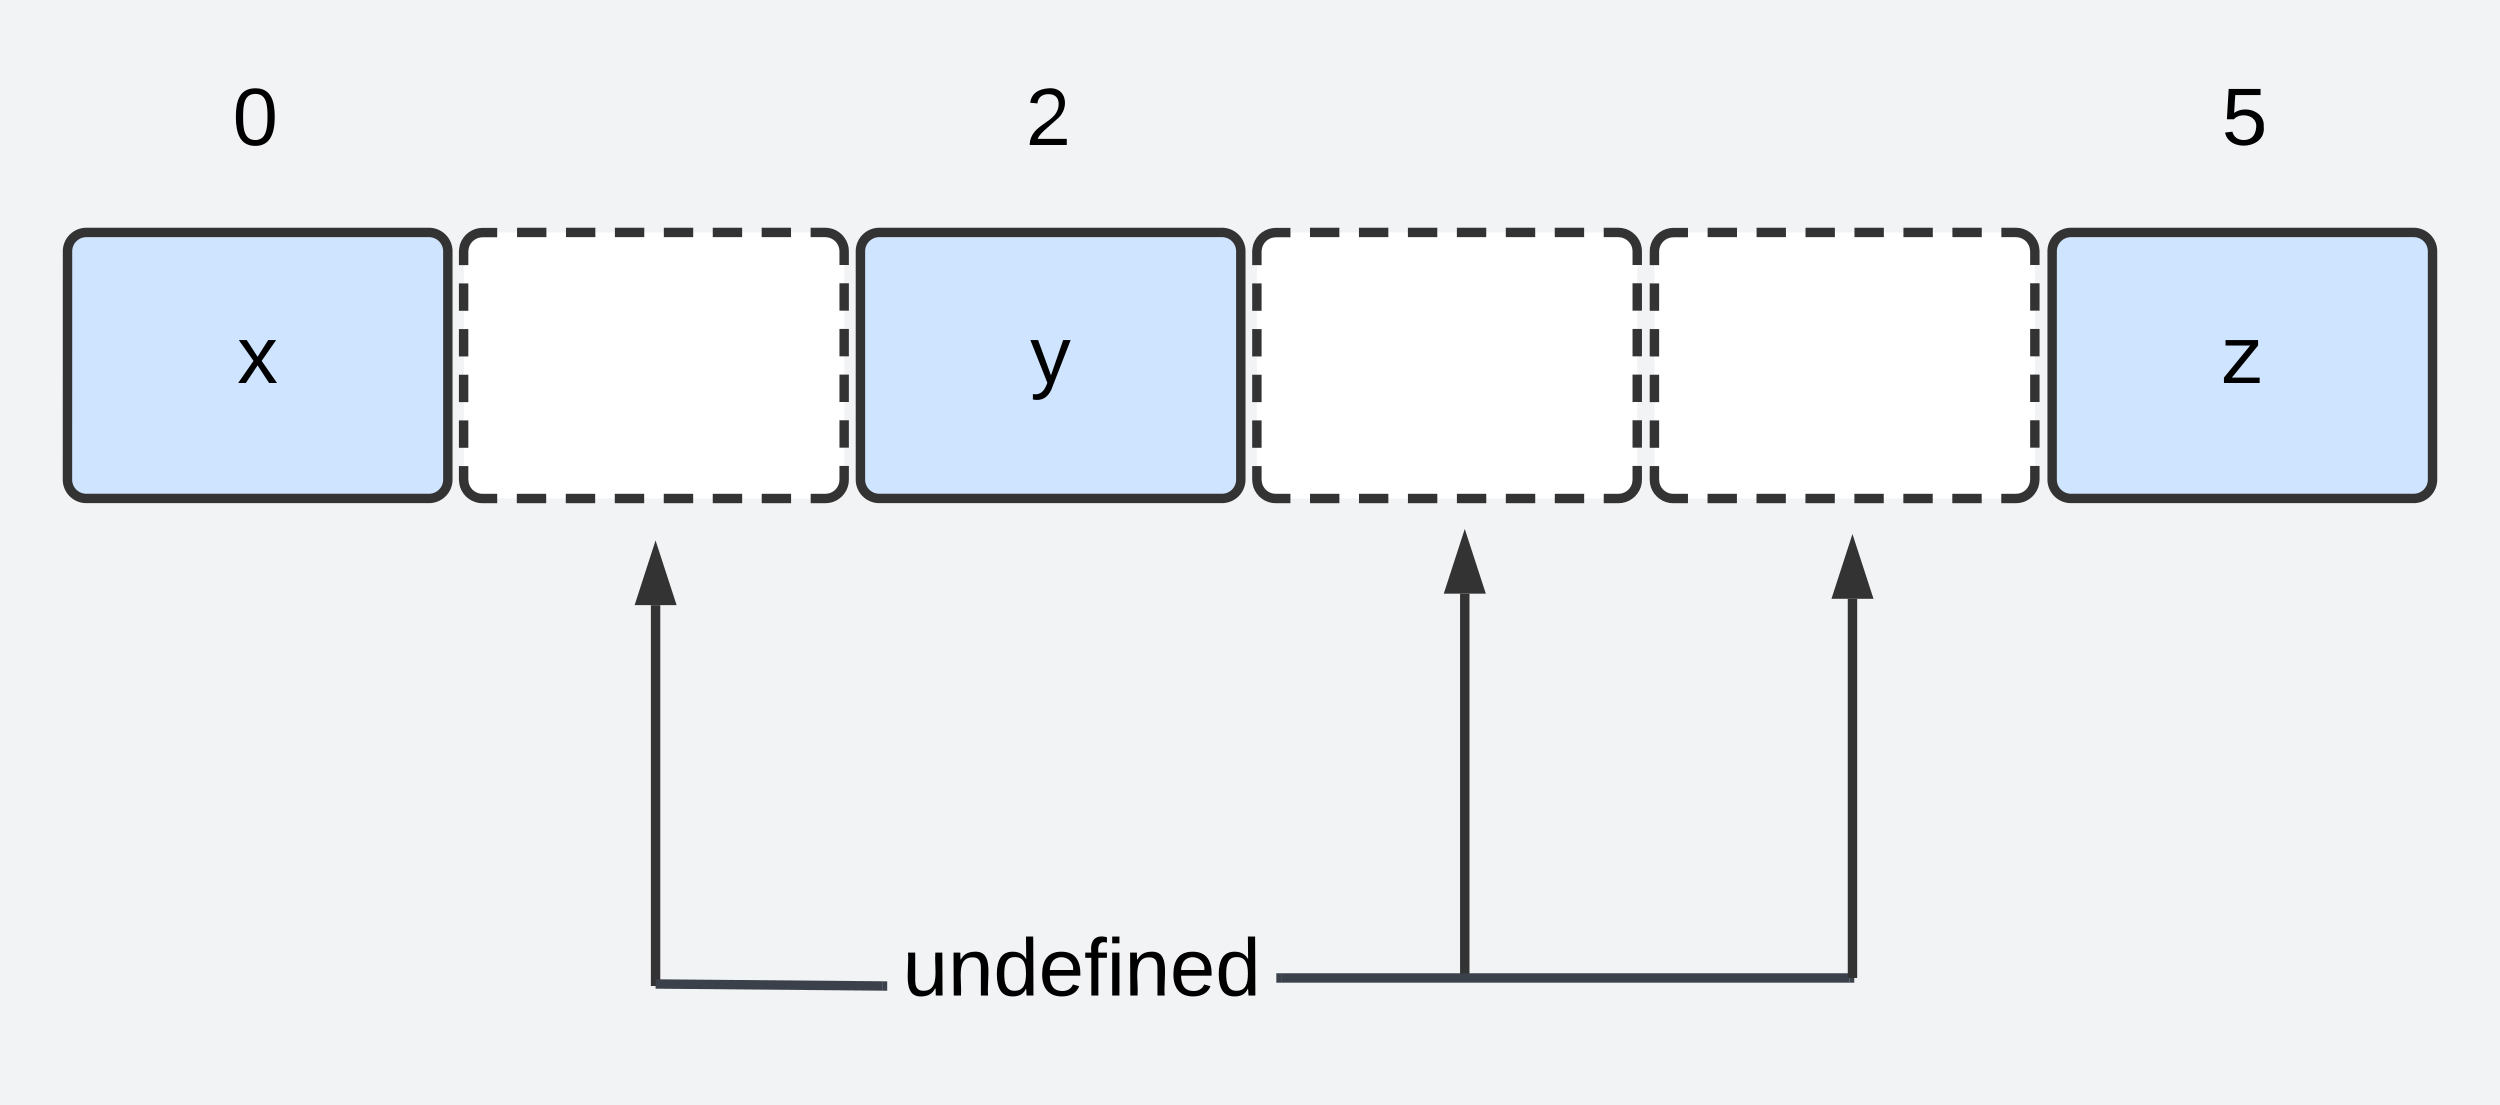 <svg xmlns="http://www.w3.org/2000/svg" xmlns:xlink="http://www.w3.org/1999/xlink" xmlns:lucid="lucid" width="796.56" height="352.21"><g transform="translate(1744.812 -46.395)" lucid:page-tab-id="0_0"><path d="M-2000 0h1500v500h-1500z" fill="#f2f3f5"/><path d="M-1723.3 126.46a6 6 0 0 1 6-6h109.18a6 6 0 0 1 6 6v72.75a6 6 0 0 1-6 6h-109.2a6 6 0 0 1-6-6z" stroke="#333" stroke-width="3" fill="#cfe4ff"/><path d="M-1597 126.46a6 6 0 0 1 6-6h109.2a6 6 0 0 1 6 6v72.75a6 6 0 0 1-6 6H-1591a6 6 0 0 1-6-6z" fill="#fff"/><path d="M-1580.07 120.46h9.36m6.23 0h9.36m6.23 0h9.36m6.23 0h9.36m6.23 0h9.36m6.22 0h9.36m6.24 0h4.68l.94.08.92.22.87.36.8.5.72.6.6.72.5.8.36.87.23.92.07.94v4.37m0 5.82v8.73m0 5.82v8.73m0 5.82v8.73m0 5.82v8.73m0 5.82v4.36l-.07.95-.22.92-.35.87-.5.8-.6.72-.72.6-.8.5-.87.36-.92.22-.94.07h-4.68m-6.24 0h-9.36m-6.23 0h-9.37m-6.24 0h-9.37m-6.24 0h-9.37m-6.24 0h-9.37m-6.24 0h-9.37m-6.24 0h-4.7l-.93-.06-.9-.22-.88-.36-.8-.5-.73-.6-.6-.72-.5-.8-.36-.87-.2-.92-.1-.94v-4.35m0-5.82v-8.73m0-5.82v-8.73m0-5.82v-8.73m0-5.82v-8.73m0-5.82v-4.37l.1-.94.2-.9.37-.88.5-.8.6-.72.72-.6.8-.5.86-.36.9-.22.95-.08h4.7" stroke="#333" stroke-width="3" fill="none"/><path d="M-1470.66 126.46a6 6 0 0 1 6-6h109.2a6 6 0 0 1 6 6v72.75a6 6 0 0 1-6 6h-109.2a6 6 0 0 1-6-6z" stroke="#333" stroke-width="3" fill="#cfe4ff"/><path d="M-1217.64 126.46a6 6 0 0 1 6-6h109.2a6 6 0 0 1 6 6v72.75a6 6 0 0 1-6 6h-109.2a6 6 0 0 1-6-6z" fill="#fff"/><path d="M-1200.72 120.46h9.36m6.24 0h9.35m6.24 0h9.36m6.24 0h9.36m6.24 0h9.36m6.24 0h9.36m6.24 0h4.68l.94.08.9.22.87.36.8.5.72.6.6.72.5.8.36.87.2.92.1.94v4.37m0 5.82v8.73m0 5.82v8.73m0 5.82v8.73m0 5.82v8.73m0 5.82v4.36l-.1.95-.2.92-.37.87-.5.8-.6.72-.72.6-.8.5-.88.36-.9.22-.95.07h-4.68m-6.24 0h-9.36m-6.24 0h-9.36m-6.24 0h-9.36m-6.24 0h-9.36m-6.24 0h-9.35m-6.24 0h-9.36m-6.24 0h-4.68l-.94-.06-.92-.22-.87-.36-.8-.5-.7-.6-.63-.72-.5-.8-.35-.87-.22-.92-.07-.94v-4.35m0-5.82v-8.73m0-5.82v-8.73m0-5.82v-8.73m0-5.82v-8.73m0-5.82v-4.37l.07-.94.22-.9.36-.88.5-.8.62-.72.7-.6.8-.5.88-.36.92-.22.94-.08h4.68" stroke="#333" stroke-width="3" fill="none"/><path d="M-1344.34 126.46a6 6 0 0 1 6-6h109.2a6 6 0 0 1 6 6v72.75a6 6 0 0 1-6 6h-109.2a6 6 0 0 1-6-6z" fill="#fff"/><path d="M-1327.42 120.46h9.36m6.24 0h9.36m6.24 0h9.36m6.24 0h9.36m6.23 0h9.37m6.23 0h9.36m6.24 0h4.68l.94.08.9.22.88.36.8.5.7.6.63.72.5.8.36.87.22.92.07.94v4.37m0 5.82v8.73m0 5.82v8.73m0 5.82v8.73m0 5.82v8.73m0 5.82v4.36l-.07.95-.22.92-.36.87-.5.8-.6.72-.72.6-.8.5-.87.36-.9.22-.95.07h-4.68m-6.24 0h-9.36m-6.23 0h-9.37m-6.23 0h-9.36m-6.24 0h-9.36m-6.24 0h-9.36m-6.24 0h-9.36m-6.24 0h-4.68l-.94-.06-.9-.22-.88-.36-.8-.5-.72-.6-.6-.72-.5-.8-.37-.87-.2-.92-.1-.94v-4.35m0-5.82v-8.73m0-5.82v-8.73m0-5.82v-8.73m0-5.82v-8.73m0-5.82v-4.37l.1-.94.2-.9.37-.88.5-.8.6-.72.7-.6.82-.5.87-.36.92-.22.94-.08h4.68" stroke="#333" stroke-width="3" fill="none"/><path d="M-1090.95 126.46a6 6 0 0 1 6-6h109.2a6 6 0 0 1 6 6v72.75a6 6 0 0 1-6 6h-109.2a6 6 0 0 1-6-6z" stroke="#333" stroke-width="3" fill="#cfe4ff"/><path d="M-1674.22 148.23a6 6 0 0 1 6-6h11a6 6 0 0 1 6 6v29.2a6 6 0 0 1-6 6h-11a6 6 0 0 1-6-6z" fill="none"/><use xlink:href="#a" transform="matrix(1,0,0,1,-1669.222,147.233) translate(0 21.2)"/><path d="M-1421.57 148.23a6 6 0 0 1 6-6h11a6 6 0 0 1 6 6v29.2a6 6 0 0 1-6 6h-11a6 6 0 0 1-6-6z" fill="none"/><use xlink:href="#b" transform="matrix(1,0,0,1,-1416.573,147.233) translate(0 21.2)"/><path d="M-1041.86 148.23a6 6 0 0 1 6-6h11a6 6 0 0 1 6 6v29.2a6 6 0 0 1-6 6h-11a6 6 0 0 1-6-6z" fill="none"/><use xlink:href="#c" transform="matrix(1,0,0,1,-1036.856,147.233) translate(0 21.2)"/><path d="M-1535.93 359.06V239.22M-1535.93 359.03v1.54" stroke="#333" stroke-width="3" fill="none"/><path d="M-1535.93 223.45l4.64 14.26h-9.26z" stroke="#333" stroke-width="3" fill="#333"/><path d="M-1278.1 356.5V235.55M-1278.1 356.46V358" stroke="#333" stroke-width="3" fill="none"/><path d="M-1278.1 219.78l4.64 14.27h-9.27z" stroke="#333" stroke-width="3" fill="#333"/><path d="M-1462.17 343.4a6 6 0 0 1 6-6h112.05a6 6 0 0 1 6 6v29.2a6 6 0 0 1-6 6h-112.05a6 6 0 0 1-6-6z" fill="none"/><use xlink:href="#d" transform="matrix(1,0,0,1,-1457.166,342.395) translate(0 21.2)"/><path d="M-1534.43 359.93l70.76.62M-1534.4 359.93h-1.53" stroke="#3a414a" stroke-width="3" fill="none"/><path d="M-1462.17 359.1v2.94h-1.55l.03-2.96z" stroke="#3a414a" stroke-width=".05" fill="#3a414a"/><path d="M-1336.62 358h181.12" stroke="#3a414a" stroke-width="3" fill="none"/><path d="M-1336.58 359.48h-1.54v-2.96h1.54z" stroke="#3a414a" stroke-width=".05" fill="#3a414a"/><path d="M-1155.54 358h1.54" stroke="#3a414a" stroke-width="3" fill="none"/><path d="M-1154.57 356.5V237.18M-1154.57 356.46V358" stroke="#333" stroke-width="3" fill="none"/><path d="M-1154.57 221.4l4.64 14.28h-9.27z" stroke="#333" stroke-width="3" fill="#333"/><path d="M-1675.67 72.4a6 6 0 0 1 6-6h12.46a6 6 0 0 1 6 6v29.2a6 6 0 0 1-6 6h-12.47a6 6 0 0 1-6-6z" fill="none"/><use xlink:href="#e" transform="matrix(1,0,0,1,-1670.666,71.395) translate(0 21.2)"/><path d="M-1423.02 72.4a6 6 0 0 1 6-6h12.46a6 6 0 0 1 6 6v29.2a6 6 0 0 1-6 6h-12.46a6 6 0 0 1-6-6z" fill="none"/><use xlink:href="#f" transform="matrix(1,0,0,1,-1418.017,71.395) translate(0 21.2)"/><path d="M-1041.86 72.4a6 6 0 0 1 6-6h12.46a6 6 0 0 1 6 6v29.2a6 6 0 0 1-6 6h-12.46a6 6 0 0 1-6-6z" fill="none"/><use xlink:href="#g" transform="matrix(1,0,0,1,-1036.856,71.395) translate(0 21.2)"/><defs><path d="M141 0L90-78 38 0H4l68-98-65-92h35l48 74 47-74h35l-64 92 68 98h-35" id="h"/><use transform="matrix(0.072,0,0,0.072,0,0)" xlink:href="#h" id="a"/><path d="M179-190L93 31C79 59 56 82 12 73V49c39 6 53-20 64-50L1-190h34L92-34l54-156h33" id="i"/><use transform="matrix(0.072,0,0,0.072,0,0)" xlink:href="#i" id="b"/><path d="M9 0v-24l116-142H16v-24h144v24L44-24h123V0H9" id="j"/><use transform="matrix(0.072,0,0,0.072,0,0)" xlink:href="#j" id="c"/><path d="M84 4C-5 8 30-112 23-190h32v120c0 31 7 50 39 49 72-2 45-101 50-169h31l1 190h-30c-1-10 1-25-2-33-11 22-28 36-60 37" id="k"/><path d="M117-194c89-4 53 116 60 194h-32v-121c0-31-8-49-39-48C34-167 62-67 57 0H25l-1-190h30c1 10-1 24 2 32 11-22 29-35 61-36" id="l"/><path d="M85-194c31 0 48 13 60 33l-1-100h32l1 261h-30c-2-10 0-23-3-31C134-8 116 4 85 4 32 4 16-35 15-94c0-66 23-100 70-100zm9 24c-40 0-46 34-46 75 0 40 6 74 45 74 42 0 51-32 51-76 0-42-9-74-50-73" id="m"/><path d="M100-194c63 0 86 42 84 106H49c0 40 14 67 53 68 26 1 43-12 49-29l28 8c-11 28-37 45-77 45C44 4 14-33 15-96c1-61 26-98 85-98zm52 81c6-60-76-77-97-28-3 7-6 17-6 28h103" id="n"/><path d="M101-234c-31-9-42 10-38 44h38v23H63V0H32v-167H5v-23h27c-7-52 17-82 69-68v24" id="o"/><path d="M24-231v-30h32v30H24zM24 0v-190h32V0H24" id="p"/><g id="d"><use transform="matrix(0.072,0,0,0.072,0,0)" xlink:href="#k"/><use transform="matrix(0.072,0,0,0.072,14.444,0)" xlink:href="#l"/><use transform="matrix(0.072,0,0,0.072,28.889,0)" xlink:href="#m"/><use transform="matrix(0.072,0,0,0.072,43.333,0)" xlink:href="#n"/><use transform="matrix(0.072,0,0,0.072,57.778,0)" xlink:href="#o"/><use transform="matrix(0.072,0,0,0.072,65,0)" xlink:href="#p"/><use transform="matrix(0.072,0,0,0.072,70.706,0)" xlink:href="#l"/><use transform="matrix(0.072,0,0,0.072,85.15,0)" xlink:href="#n"/><use transform="matrix(0.072,0,0,0.072,99.594,0)" xlink:href="#m"/></g><path d="M101-251c68 0 85 55 85 127S166 4 100 4C33 4 14-52 14-124c0-73 17-127 87-127zm-1 229c47 0 54-49 54-102s-4-102-53-102c-51 0-55 48-55 102 0 53 5 102 54 102" id="q"/><use transform="matrix(0.072,0,0,0.072,0,0)" xlink:href="#q" id="e"/><path d="M101-251c82-7 93 87 43 132L82-64C71-53 59-42 53-27h129V0H18c2-99 128-94 128-182 0-28-16-43-45-43s-46 15-49 41l-32-3c6-41 34-60 81-64" id="r"/><use transform="matrix(0.072,0,0,0.072,0,0)" xlink:href="#r" id="f"/><path d="M54-142c48-35 137-8 131 61C196 18 31 33 14-55l32-4c7 23 22 37 52 37 35-1 51-22 54-58 4-55-73-65-99-34H22l8-134h141v27H59" id="s"/><use transform="matrix(0.072,0,0,0.072,0,0)" xlink:href="#s" id="g"/></defs></g></svg>